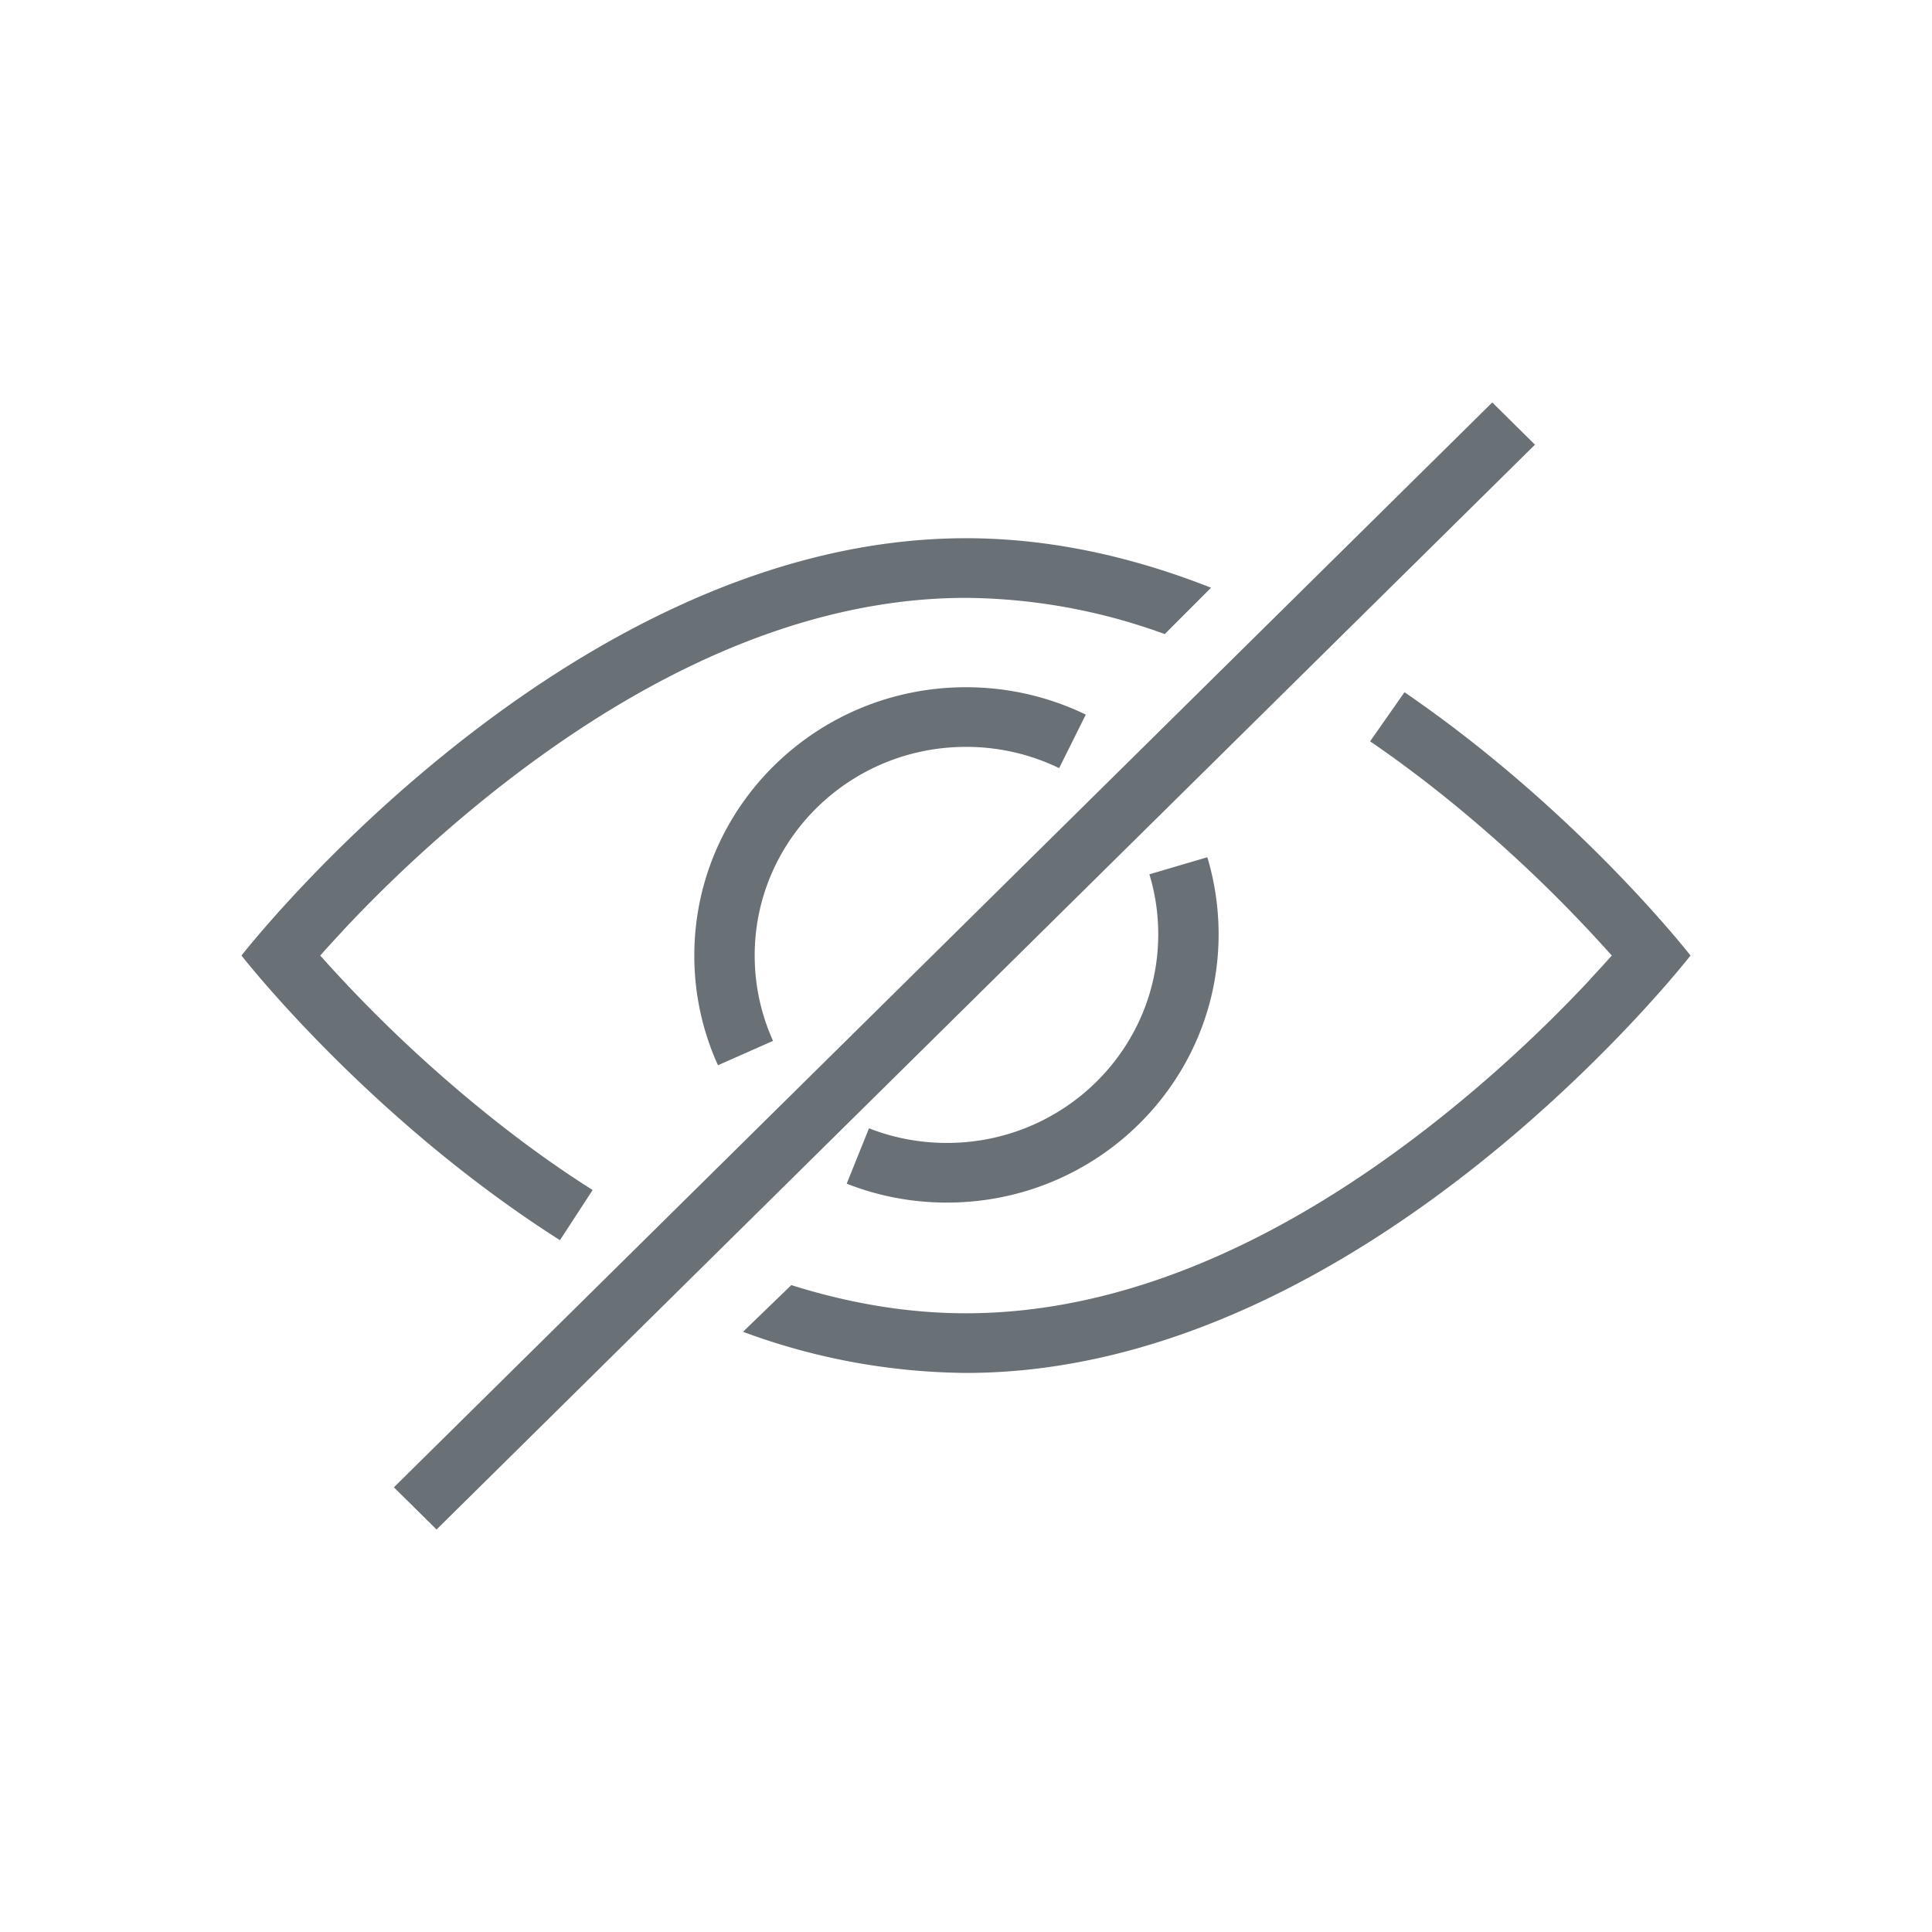<svg xmlns="http://www.w3.org/2000/svg" width="24" height="24" viewBox="0 0 24 24">
    <g fill="none" fill-rule="evenodd">
        <path d="M0 0h24v24H0z"/>
        <path fill="#697076" fill-rule="nonzero" d="M10.518 14.704l.277-.688c.305.12.632.182.968.182 1.45 0 2.625-1.16 2.625-2.592 0-.256-.037-.505-.11-.745l.72-.212c.092.308.14.63.14.957 0 1.84-1.51 3.333-3.375 3.333-.431 0-.852-.08-1.245-.235zm-6.26-3.141c-.1.107-.194.21-.28.307a17.38 17.38 0 0 0 2.13 2.016c.407.325.826.626 1.254.897l-.406.623C4.569 13.888 3 11.87 3 11.87s4.03-5.184 9-5.184c1.069 0 2.094.24 3.044.615l-.575.576A7.34 7.34 0 0 0 12 7.427c-1.975 0-3.979.904-5.893 2.427a17.38 17.38 0 0 0-1.85 1.709zm15.484.614c.1-.107.194-.21.28-.307a17.38 17.38 0 0 0-2.13-2.016 15.063 15.063 0 0 0-.872-.645l.427-.61C19.607 10.078 21 11.87 21 11.87s-4.03 5.185-9 5.185a8.134 8.134 0 0 1-2.77-.511l.6-.58c.73.23 1.454.35 2.17.35 1.975 0 3.979-.904 5.893-2.428a17.38 17.38 0 0 0 1.85-1.708zm-6.254-3.3l-.331.665A2.64 2.64 0 0 0 12 9.278c-1.45 0-2.625 1.16-2.625 2.592 0 .37.079.73.228 1.06l-.684.303a3.287 3.287 0 0 1-.294-1.363c0-1.84 1.511-3.333 3.375-3.333.523 0 1.029.118 1.488.34zM18.538 5l.53.524L5.423 19l-.53-.524L18.537 5z"/>
    </g>
</svg>
